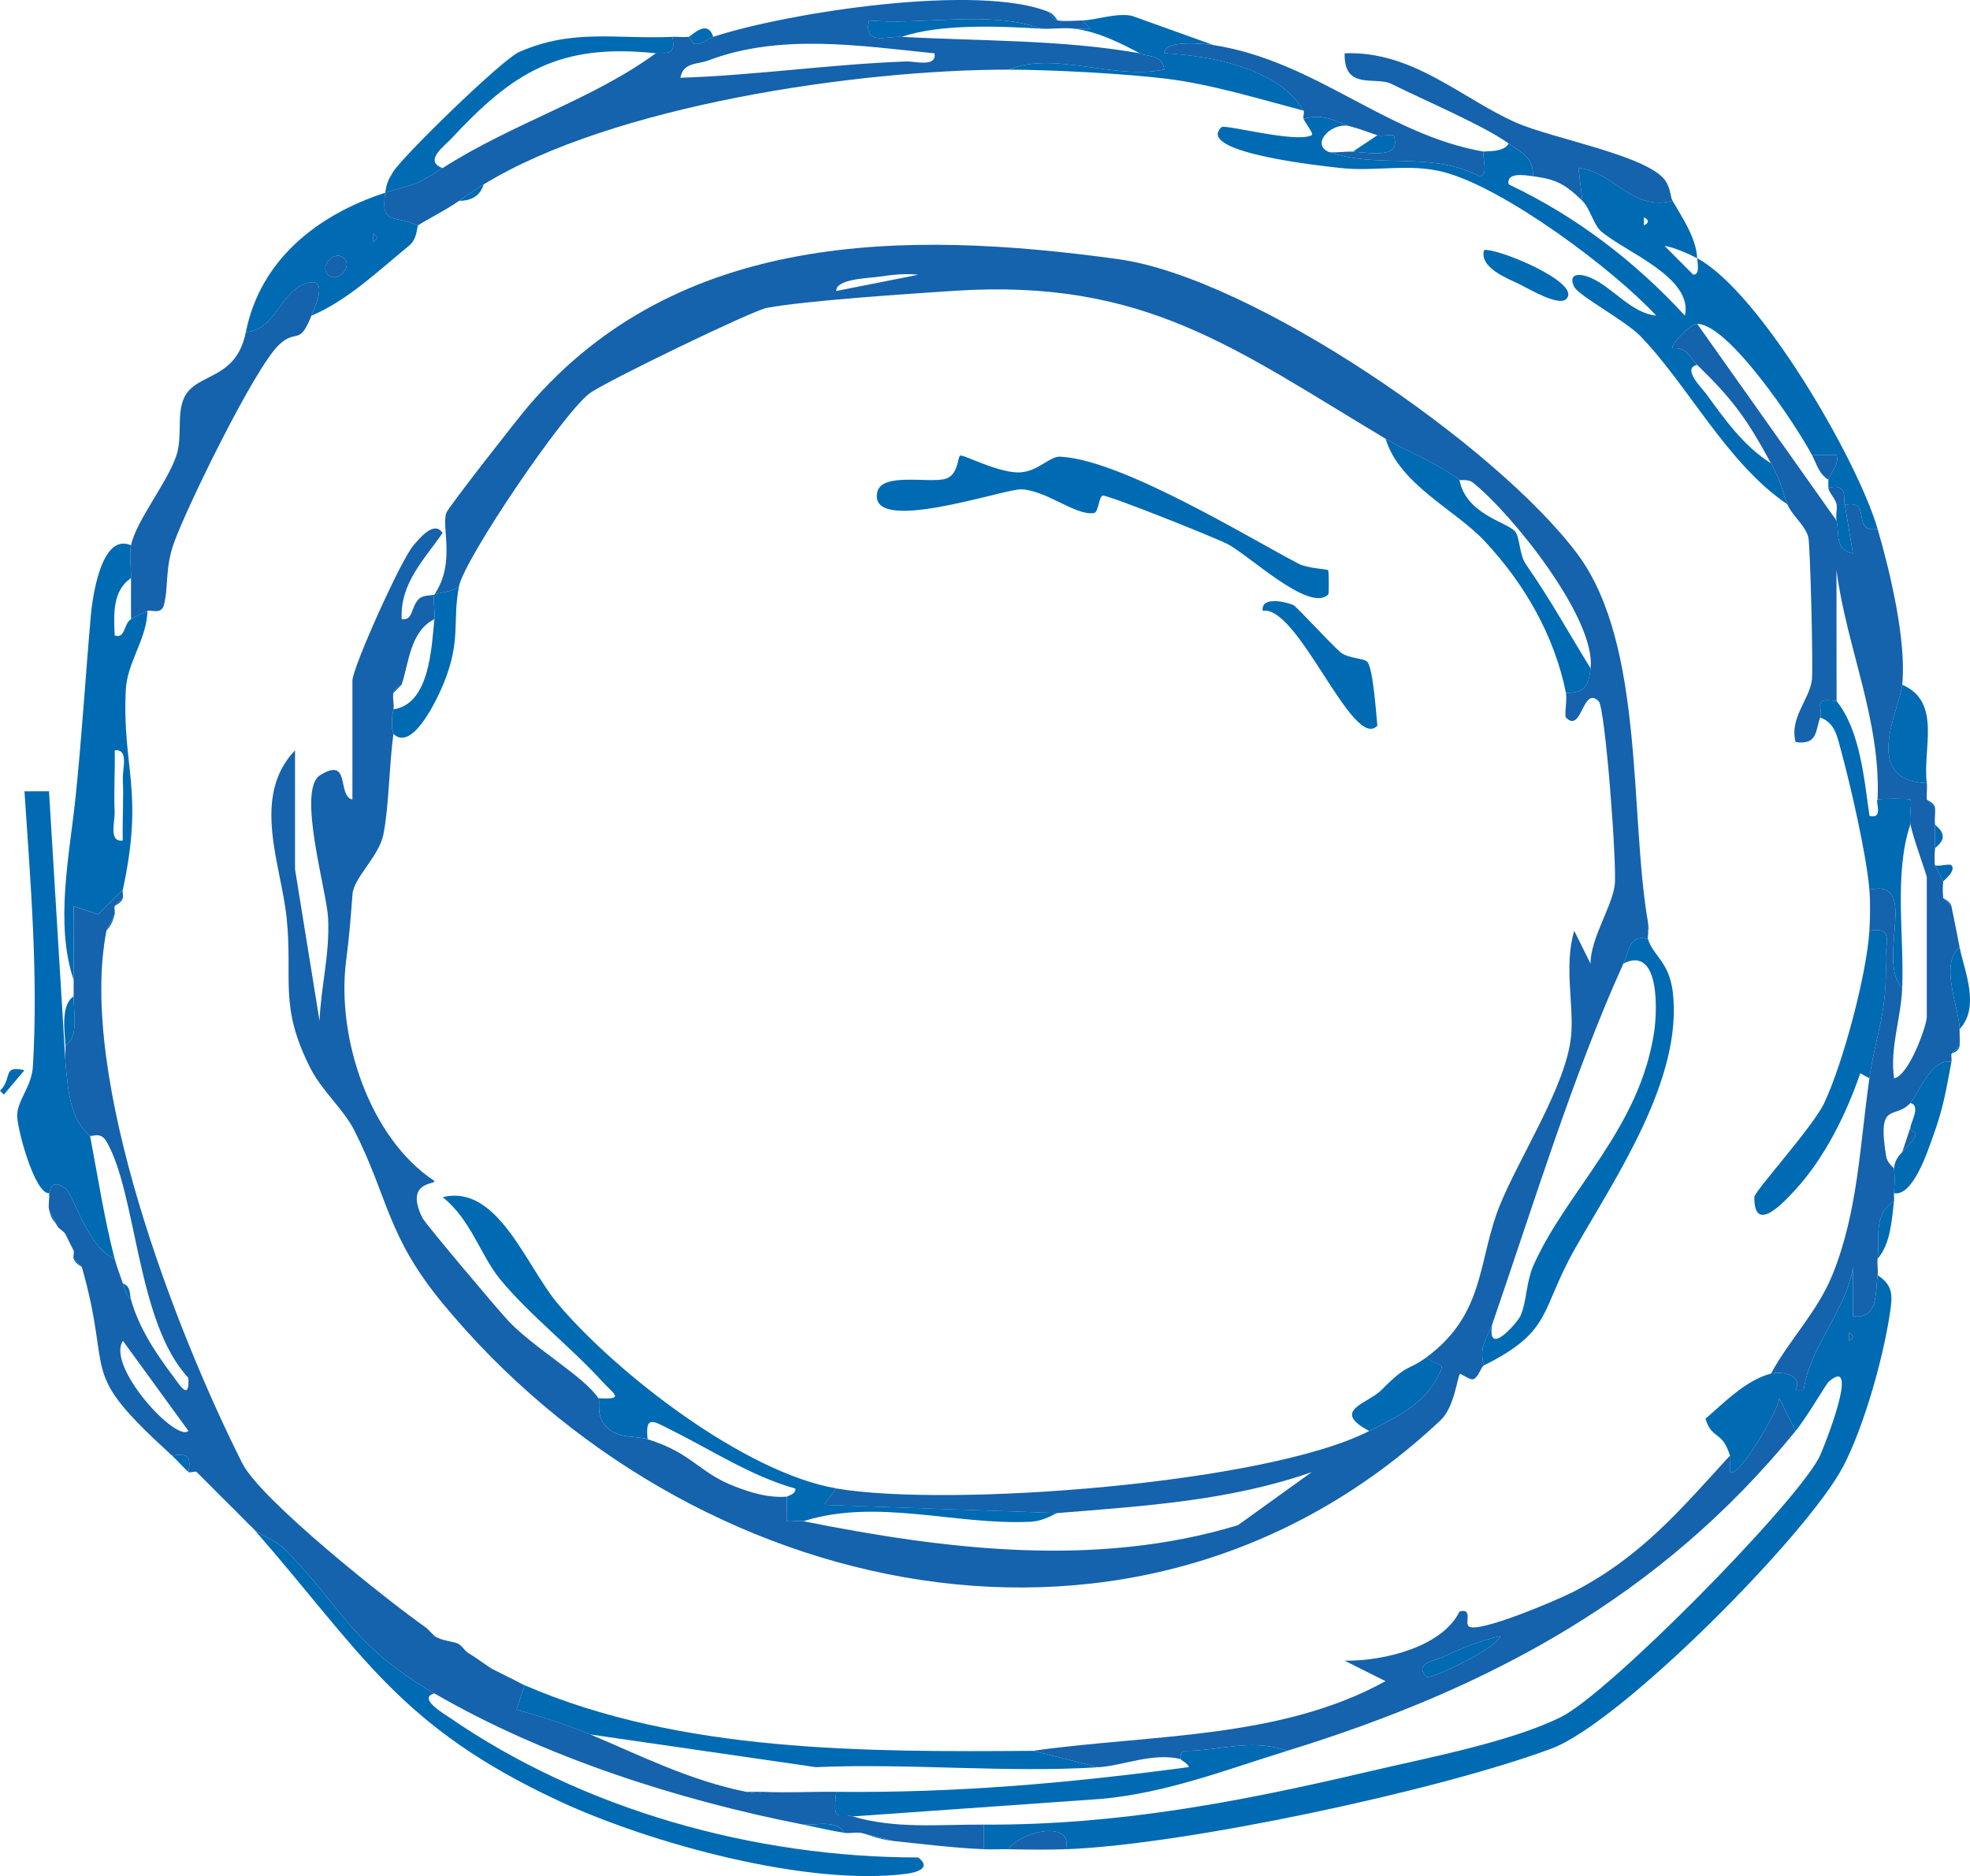 <?xml version="1.0" encoding="UTF-8"?><svg id="Ebene_2" xmlns="http://www.w3.org/2000/svg" viewBox="0 0 170.854 162.728"><defs><style>.cls-1{fill:#006ab3;}.cls-2{fill:#1562ad;}</style></defs><g id="Ebene_1-2"><path class="cls-2" d="M10.653,77.175c-.049.227.049.485,0,.711l-.711.711c-.049.227.051.486,0,.711l-.711,1.423c-2.488,12.745,6.018,34.745,11.781,46.189,1.597,3.17,12.545,11.875,15.954,14.274l.711.711c.682.46,1.704.445,2.134.711l.711.711c.76.442,1.982,1.347,2.134,1.423l1.422.711c.488.224.974.517,1.422.711l-.706,2.125c2.125.586,4.371,1.289,6.395,2.143,4.418,1.863,8.625,3.994,13.512,4.979,1.506.304,1.186-.012,1.422,0,2.115.105,4.279-.022,6.4,0-.292,2.858.128,1.75,1.422,2.134,3.721,1.105,7.521.693,11.379.711v2.134c-2.577-.109-5.251-.442-7.823-.711l-2.845-.711c-.455-.063-.972.071-1.422,0-.607-1.153-2.416-.67-3.556-.711-10.835-2.12-22.501-5.865-32.002-11.381-7.284-4.229-8.048-7.568-13.015-12.546-.748-.75-1.824-1.014-2.63-1.68-.22-.252-.495-.46-.711-.711l-.711-.711c-.225-.249-.477-.471-.711-.711l-1.422-1.423c-.245-.227-.465-.484-.711-.711l-.711-.711c-.128-.118-.583.118-.711,0,.245-1.358-.074-1.652-1.422-1.423-8.363-7.612-5.032-6.547-7.823-16.36l-.711-.711c-.079-.207.08-.506,0-.711l-.711-1.423c-.134-.267-.597-.476-.711-.711l-.711-1.423c-.09-.419.06-.968,0-1.423.096-.008.076-1.427,1.452-.387.653.494,1.947,5.183,4.237,6.077.164.632.487,1.455.711,2.134.172.522.283,1.033.711,1.423.69,2.456,2.16,4.655,3.662,6.651.498.661,1.436,2.234,1.307.119-4.501-4.82-4.445-15.903-7.099-20.5-.527-.914-1.273-.375-1.426-.496-1.754-1.395-1.918-4.05-2.134-6.402-.043-.467.028-.952,0-1.423,1.198-.776.689-2.925.711-4.268.008-.474-.006-.949,0-1.423.029-2.128-.027-4.274.006-6.401l2.122.709,2.139-2.132ZM16.342,124.115l-5.682-7.814c-1.467,2.214,4.631,8.842,5.682,7.814Z"/><path class="cls-2" d="M147.195,28.094l12.09,17.072c.257,1.056-.203,2.526,1.415,2.845l-.704-4.268c.07.076.834-.176,1.188.252.492.597-.051,2.21,1.657,1.881,1.072,3.669,2.522,9.73,2.134,13.515-.218,2.122-3.616,8.311,2.134,8.536.058.462-.048.958,0,1.423l.711.711c.051.461-.065.969,0,1.423v2.134c-.044.335-.053,1.376,0,1.423l.711,1.423c-.052.413-.049,1.007,0,1.423l.711.711c.245,1.175.482,2.38.711,3.557-1.806,1.49.034,5.503,0,7.113-.01.472.033.954,0,1.423l-.711.711c-.033.232.043.483,0,.711-1.792-.336-2.823,2.743-3.556,3.557-1.348,1.498-2.909-.29-2.107,4.609.104.634.677,1.01.684,1.082.117,1.105.051,1.101,0,2.134-.012.235.028.48,0,.711-1.848,1.135-1.216,3.277-1.422,4.979-.056.462.061.963,0,1.423-.212,1.586.062,3.848-2.13,3.553l.005-4.259c-.653,3.902-3.759,6.873-4.284,10.66l-.694-.001c.636-1.365-1.317-1.628-2.143-1.417,1.599-2.949,4.014-5.343,5.32-8.549,2.227-5.468,2.388-11.316,3.213-17.058.559-3.891,1.571-5.626,1.419-10.35-.044-1.368.73-2.851-1.419-2.454.069-1.098.088-2.47,0-3.557,4.438-1.01.555,6.067,2.845,8.536-.103,2.623-1.081,5.149-.704,7.824,1.283-.235,2.837-4.559,2.837-5.335v-12.092c0-.242-1.153-3.303-1.422-4.624-.115-.562.163-1.996-.004-2.134-.11-.09-2.728-.086-2.841 0.0.298-6.925-2.703-13.208-3.565-19.912l.009,11.376c-2.213-.339-1.111.578-1.422,1.423-.426,1.156-.205,2.394-2.13,2.131-.557-2.077,1.206-3.703,1.413-5.396.118-.965-.141-11.822-.319-12.425-.299-1.011-1.416-1.849-1.808-2.804-.608-1.478-.344-1.566-1.422-3.557-2.099-3.874-3.321-5.539-6.4-8.536-.618-.602-.862-1.544-2.134-1.438-.214-.301,1.525-2.12,2.134-2.119Z"/><path class="cls-2" d="M158.573,42.32c1.82-.501,1.235,1.218,1.422,1.423h-.711c-.063-.42-.696-1.06-.711-1.423Z"/><path class="cls-1" d="M153.595,119.143c.826-.211,2.779.052,2.143,1.417l.694.001c.525-3.787,3.63-6.758,4.284-10.66l-.005,4.259c2.192.295,1.918-1.967,2.13-3.553,1.178.775,1.312,1.527,1.131,2.865-.538,3.972-2.255,10.155-4.111,13.715-3.066,5.879-19.266,22.232-25.305,24.482-9.78,3.643-31.849,8.358-42.12,8.73.698-2.514-3.791-1.658-4.978,0-.71-.014-1.425.03-2.134,0v-2.134c11.601.054,22.171-1.969,33.432-4.616,4.968-1.168,12.181-2.521,16.621-4.715,4.128-2.039,20.017-18.143,22.359-22.45.376-.692,3.722-9.133.851-6.626-.193.169-1.883,3.066-2.858,4.263l-1.413-2.84c-.07,1.063-3.567,7.012-4.269,6.395-.086-.45.108-1.065-.007-1.421-.734-2.275-1.502-1.273-2.13-3.191,1.628-1.416,3.549-3.377,5.686-3.922ZM160.351,115.586v.711c.462-.237.462-.474,0-.711Z"/><path class="cls-2" d="M91.013,1.063c.086.339.375.653.711.711.588.102,1.476.02,2.134,0l.71.704-1.421.007c-.909-.114-1.914.057-2.845,0-4.555-1.626-10.135-.283-14.931-.708-.497,2.206,1.493,1.344,2.841,1.419,6.834.38,13.832.229,20.623,1.423.625.336,2.005.065,2.133,1.416-4.42.921-9.499-1.647-13.512.007-13.101-.006-34.367,3.113-45.514,9.959-.8.492-1.376.889-2.134,1.423-1.199.846-3.128,1.801-3.556,2.134-2.157-.949-3.24-.011-2.845-2.845,2.764-.904,2.188-.353,4.978-2.134,6.177-3.942,13.003-5.936,18.49-9.959.309-.226,1.907.547,1.422-1.423.47-.021.958.047,1.422,0l.441.593c.695.156,1.186-.427,1.693-.593,6.496-2.134,23.103-4.676,29.157-2.134ZM81.054,4.627c-6.491-.657-13.384-1.752-19.635.622-.9.342-2.185.147-2.407,1.498,6.577-.219,12.963-1.171,19.565-1.414.862-.032,2.645.531,2.477-.706Z"/><path class="cls-1" d="M117.326,11.022c-1.675-.661-3.712,1.415-2.134,2.134,4.363,1.56,8.77-.116,13.15,2.147.842-.112.108-1.857.362-2.147.074-.085,1.742.108,2.134-.711,1.089.797,2.137,1.157,2.134,2.845-.635-.084-2.365-.407-2.128.702,5.846,2.768,10.92,6.65,15.288,11.387.725-3.34-5.196-5.519-7.268-7.314-.66-.572-.958-1.988-1.625-2.642l-.346-2.856c3.14.359,4.599,3.763,8.168,2.856.935,1.602,2.049,3.268,2.134,4.979-.615-.329-2.123-.999-2.83-1.074l2.478,2.493c.612.036.376-.943.352-1.419,5.397,2.887,13.857,17.354,15.645,23.474-1.707.328-1.165-1.285-1.657-1.881-.354-.429-1.118-.176-1.188-.252-.187-.205.398-1.924-1.422-1.423-.01-.234-.01-.477,0-.711.015-.362,1.004-1.303.708-2.13l-2.13-.004c-1.307-2.494-7.208-11.377-9.956-11.381-.608-.001-2.348,1.818-2.134,2.119,1.271-.107,1.515.836,2.134,1.438-1.362.279.406,2.006.739,2.462,1.629,2.229,3.276,4.574,5.661,6.074,1.079,1.991.815,2.078,1.422,3.557-5.26-3.558-8.629-10.358-12.771-14.612-1.282-1.317-5.337-3.486-5.714-4.247-.572-1.154.416-1.241,1.48-.766,1.896.847,3.468,3.04,5.627,3.257-3.755-4.06-13.226-11.114-18.468-12.463-2.972-.764-5.941-.006-8.903-.342-.917-.104-12.782-1.283-10.316-3.545.289-.265,6.436,1.411,7.819.701.193-.13-.535-.999-.711-1.415,1.817-.569,3.062.398,4.267.711ZM142.572,18.846v.711c.462-.237.462-.474,0-.711Z"/><path class="cls-1" d="M159.995,43.743l.704,4.268c-1.618-.319-1.158-1.79-1.415-2.845-.098-.4.068-.969,0-1.423h.711Z"/><path class="cls-1" d="M11.364,47.299c-.153.743.007,1.973,0,2.845-1.635,1.098-1.498,3.215-1.415,4.976.933.317.762-1.012,1.415-1.419.44-.275.957-.474,1.422-.711-.041,2.426-1.762,4.451-1.877,6.86-.326,6.779,1.606,8.711-.256,17.325l-2.139,2.132-2.122-.709c-.034,2.128.023,4.273-.006,6.401-1.64-4.897-.362-10.786.166-15.839.546-5.227.858-10.448,1.322-15.735.125-1.428.869-7.279,3.491-6.126ZM10.646,72.903c-.038-1.768.083-3.566.007-5.339-.037-.865.538-2.644-.704-2.478.038,1.768-.083,3.566-.007,5.339.037.865-.538,2.644.704,2.478Z"/><path class="cls-1" d="M4.253,103.494c-1.229.105-2.805-5.647-2.762-6.788.05-1.319,1.259-2.467,1.363-4.216.472-7.931-.21-15.973-.731-23.854l2.127-.002,1.425,23.479c.215,2.352.379,5.007,2.134,6.402.675,3.529,1.233,7.197,2.134,10.67-2.29-.894-3.584-5.583-4.237-6.077-1.377-1.04-1.356.378-1.452.387Z"/><path class="cls-2" d="M21.32,28.805c2.667-.211,2.931-3.575,5.348-4.257,1.912-.539.582,2.223.341,2.834-1.058,2.683-1.282,1.084-2.805,2.519-2.099,1.977-7.986,14.031-9.123,17.203-.792,2.21-.448,3.833-.874,5.401-.226.83-1.163.353-1.421.485-.466.237-.982.437-1.422.711.007-1.185-.01-2.371,0-3.557.007-.872-.153-2.103,0-2.845.441-2.135,3.174-5.463,3.937-7.799.544-1.666-.003-3.592.676-5.015,1.05-2.204,4.491-1.424,5.344-5.68Z"/><path class="cls-1" d="M22.032,132.658c.806.665,1.883.93,2.63,1.68,4.967,4.979,5.731,8.317,13.015,12.546-1.499.405.844,1.774,1.189,2.013,11.688,8.093,26.566,12.213,40.765,12.217,1.153.877-.011,1.288-1.05,1.42-8.59,1.092-22.166-2.639-30.009-6.276-13.991-6.488-17.18-12.882-26.541-23.601Z"/><path class="cls-2" d="M145.061,17.424c-3.569.907-5.028-2.497-8.168-2.856l.346,2.856c-1.484-1.453-2.275-1.87-4.267-2.134.003-1.688-1.044-2.048-2.134-2.845-2.065-1.511-7.442-3.809-10.182-5.175-1.34-.668-4.123.613-4.037-2.646,5.942-.236,10.193,3.972,14.932,6.041,3.087,1.348,11.291,2.825,12.848,4.964.507.697.447,1.426.662,1.796Z"/><path class="cls-1" d="M58.3,3.197c.484,1.97-1.114,1.196-1.422,1.423-8.433-.884-12.392,1.655-17.789,7.457-.534.574-2.381,1.898-.701,2.502-2.79,1.78-2.215,1.23-4.978,2.134-.396,2.834.688,1.896,2.845,2.845-.083.065-.075,1.174-.742,1.72-2.62,2.145-5.378,4.795-8.503,6.105.241-.611,1.571-3.373-.341-2.834-2.418.682-2.681,4.046-5.348,4.257,1.251-6.244,6.152-10.151,12.09-12.092.113-.811.254-1.105.671-1.785.855-1.394,9.458-9.768,10.943-10.42,4.667-2.052,8.433-1.096,13.277-1.31ZM32.343,20.269v.711c.462-.237.462-.474,0-.711ZM29.85,22.407c-.776-.776-2.19.639-1.415,1.415s2.19-.639,1.415-1.415Z"/><path class="cls-2" d="M105.237,3.909c8.857,1.376,14.977,7.79,23.468,9.247-.254.29.48,2.035-.362,2.147-4.38-2.263-8.787-.587-13.15-2.147.332.151,1.519-.043,2.134,0,1.82.129,4.2.606,3.554-1.419-.447-.098-1.07.112-1.42-.003-.67-.221-1.545-.558-2.134-.711-1.205-.313-2.45-1.28-4.267-.711-.089-.211.098-.543,0-.711-2.129-3.667-8.046-4.765-12.086-4.986-.012-1.207,3.581-.81,4.263-.704Z"/><path class="cls-1" d="M93.858,1.775c1.228-.038,3.002-.69,4.316-.399l7.063,2.533c-.683-.106-4.275-.503-4.263.704,4.04.221,9.957,1.32,12.086,4.986-3.791-.998-7.933-2.273-11.821-2.759-3.631-.454-10.054-.796-13.781-.798,4.013-1.654,9.092.914,13.512-.007-.129-1.351-1.508-1.08-2.133-1.416-1.689-.908-3.63-1.876-5.689-2.134l1.421-.007-.71-.704Z"/><path class="cls-1" d="M167.107,67.928c-5.749-.225-2.351-6.414-2.134-8.536,3.461,1.487,1.757,5.554,2.134,8.536Z"/><path class="cls-1" d="M169.24,92.113c-.486,2.587-.692,3.983-1.629,6.55-.399,1.093-1.692,5.15-3.35,4.832.051-1.033.117-1.029,0-2.134.043-.593.307-1.009.711-1.423,2.169-2.218.628-1.548.711-2.134.079-.56.909-1.906,0-2.134.732-.814,1.764-3.892,3.556-3.557Z"/><path class="cls-1" d="M169.952,89.267c.034-1.61-1.806-5.624,0-7.113.398,2.044,1.815,5.16,0,7.113Z"/><path class="cls-2" d="M87.458,160.399c1.187-1.658,5.676-2.514,4.978,0-1.645.06-3.331.032-4.978,0Z"/><path class="cls-1" d="M162.84,109.184c.206-1.702-.426-3.844,1.422-4.979-.199,1.637-.292,3.682-1.422,4.979Z"/><path class="cls-1" d="M5.675,90.69c-.076-1.291-.411-3.54.711-4.268-.022,1.343.486,3.492-.711,4.268Z"/><path class="cls-1" d="M73.235,158.977c-1.372-.215-2.325-.47-3.556-.711,1.139.042,2.948-.442,3.556.711Z"/><path class="cls-1" d="M61.856,3.197c-.506.166-.997.749-1.693.593l-.441-.593c.202-.02,1.619-1.642,2.134,0Z"/><path class="cls-1" d="M167.818,75.041c.187.164,1.264-.155,1.418.005.47.488-.697,1.339-.707,1.418l-.711-1.423Z"/><path class="cls-1" d="M77.501,159.688c-1.384-.145-2.445-.656-2.845-.711l2.845.711Z"/><path class="cls-1" d="M2.119,92.831l-1.785,2.113-.334-.334c1.117-1.09.148-2.242,2.119-1.778Z"/><path class="cls-1" d="M14.92,126.256c1.348-.229,1.667.065,1.422,1.423-.553-.509-1.013-1.05-1.422-1.423Z"/><path class="cls-1" d="M167.818,73.618v-2.134c.02.142.645.457.67,1.065.023.563-.649.914-.67,1.069Z"/><path class="cls-1" d="M4.964,106.339c-.21-.43-.503-.451-.711-1.423l.711,1.423Z"/><path class="cls-1" d="M6.386,108.473c-.07-.18-.53-1.062-.711-1.423l.711,1.423Z"/><path class="cls-1" d="M167.818,70.062l-.711-.711c.005.05.662.26.711.711Z"/><path class="cls-1" d="M169.24,78.597l-.711-.711c.006.05.62.276.711.711Z"/><path class="cls-1" d="M91.725,1.775c-.336-.058-.625-.372-.711-.711.294.123.525.453.711.711Z"/><path class="cls-1" d="M169.24,91.401l.711-.711c-.038.553-.704.661-.711.711Z"/><path class="cls-1" d="M7.097,109.896c-.014-.048-.519-.205-.711-.711l.711.711Z"/><path class="cls-1" d="M17.765,128.39c-.247-.228-.466-.485-.711-.711l.711.711Z"/><path class="cls-1" d="M19.898,130.524c-.425-.436-.993-1.026-1.422-1.423l1.422,1.423Z"/><path class="cls-1" d="M21.32,131.947c-.216-.251-.487-.463-.711-.711l.711.711Z"/><path class="cls-1" d="M89.591,151.864l5.689,1.423c-7.992.505-16.471-.363-24.527-.007l-19.564-2.838c-2.024-.854-4.27-1.557-6.395-2.143l.706-2.125c13.502,5.85,29.6,5.795,44.092,5.691Z"/><path class="cls-1" d="M111.637,151.864c-5.235,1.617-10.459,3.653-16.102,4.167l-21.589,1.524c-1.295-.385-1.714.724-1.422-2.134,10.465.11,20.242-.763,30.59-2.148-.088-.33-.711-.591-.721-.697-.031-.316.005-.611.359-.705,3.179-.015,5.739-1.112,8.886-.006Z"/><path class="cls-1" d="M66.123,155.42c-.236-.012.084.304-1.422,0h1.422Z"/><path class="cls-1" d="M44.077,145.462l-1.422-.711c.455.229.973.505,1.422.711Z"/><path class="cls-1" d="M9.231,80.731l.711-1.423c-.234,1.043-.696,1.345-.711,1.423Z"/><path class="cls-1" d="M11.364,112.741c-.428-.389-.539-.901-.711-1.423.725.278.56.885.711,1.423Z"/><path class="cls-1" d="M9.942,78.597l.711-.711c-.094.439-.701.662-.711.711Z"/><path class="cls-1" d="M40.522,143.328l-.711-.711c.351.218.558.622.711.711Z"/><path class="cls-1" d="M37.677,141.905l-.711-.711c.282.199.479.555.711.711Z"/><path class="cls-1" d="M162.129,80.731c2.149-.397,1.375,1.087,1.419,2.454.152,4.724-.86,6.458-1.419,10.35l-.791-.446c-1.2,3.515-3.082,7.319-5.592,10.066-1.192,1.304-3.616,3.878-3.597.682.003-.509,5.088-6.085,6.067-8.17,1.634-3.481,3.674-11.123,3.914-14.935Z"/><path class="cls-1" d="M159.284,60.814c2.045,2.551,2.385,6.728,2.852,9.955,1.262.309.487-1.254.704-1.419.113-.086,2.731-.091,2.841-0.0.167.138-.111,1.572.004,2.134-1.444,4.328-.53,9.623-.711,14.226-2.29-2.469,1.594-9.546-2.845-8.536-.242-2.988-1.639-9.075-2.469-12.112-.313-1.145-.506-2.364-1.798-2.826.311-.845-.791-1.762,1.422-1.423Z"/><path class="cls-2" d="M155.728,124.122c-11.723,14.392-26.514,22.313-44.092,27.742-3.147-1.106-5.707-.009-8.886.006-.353.094-.39.388-.359.705-2.458-.574-4.976.576-7.112.711l-5.689-1.423c10.166-1.435,21.412-.982,30.576-6.043l-3.549-1.775c3.507.049,8.504-1.249,9.966-4.267,1.18-.312.43.985.795,1.286.803.661,7.802-2.324,9.178-3.043,5.835-3.051,9.164-7.054,13.483-11.766.115.356-.079.971.007,1.421.702.617,4.199-5.332,4.269-6.395l1.413,2.84ZM130.127,141.912c-1.547.325-3.564,1.118-4.973,1.808-.501.246-2.66.542-1.419,1.741.266.257,6.126-2.497,6.393-3.549Z"/><path class="cls-2" d="M160.351,115.586c.462.237.462.474,0,.711v-.711Z"/><path class="cls-1" d="M90.302,2.486c-3.654-.223-8.8-.429-12.09.711-1.348-.075-3.338.787-2.841-1.419,4.795.424,10.376-.919,14.931.708Z"/><path class="cls-1" d="M39.81,17.424c.757-.534,1.333-.931,2.134-1.423-.309,1.02-1.096,1.412-2.134,1.423Z"/><path class="cls-2" d="M157.151,39.475l2.13.004c.296.827-.693,1.767-.708,2.13-.825-.503-1.015-1.358-1.422-2.134Z"/><path class="cls-2" d="M29.85,22.407c.776.776-.639,2.191-1.415,1.415s.639-2.191,1.415-1.415Z"/><path class="cls-2" d="M32.343,20.269c.462.237.462.474,0,.711v-.711Z"/><path class="cls-1" d="M119.46,11.733c.35.116.973-.094,1.42.003.646,2.026-1.733,1.548-3.554,1.419l2.134-1.423Z"/><path class="cls-2" d="M164.974,99.937l.711-2.134c-.083.586,1.458-.084-.711,2.134Z"/><path class="cls-2" d="M37.677,51.567c1.877-2.768.566-5.924,1.04-7.099.219-.544,6.182-8.164,7.13-9.27,12.959-15.13,32.556-15.285,51.136-12.719,11.633,1.607,32.852,16.201,39.838,25.594,5.849,7.864,4.484,22.635,6.108,31.947v.711c.068.215-.063.492,0,.711-1.638-.391-1.589.938-2.134,2.134-4.285,9.416-7.965,21.409-11.379,31.298-.391,1.133-1.217,1.962-.711,3.557-.258.13-.455.943-.87,1.18-.308.176-1.154-.51-1.214-.445-.234.257-.47,2.885-1.686,4.028-26.105,24.535-65.143,15.785-86.525-10.118-4.899-5.935-4.695-9.154-7.699-15.061-.922-1.813-2.8-3.387-3.823-5.423-2.709-5.393-1.485-7.579-2.023-12.915-.471-4.676-3.123-10.569.723-14.594v10.314l2.126,13.156c.127-3.082.894-5.737.743-8.913-.112-2.347-2.73-11.133-.697-12.398,2.699-1.679,1.437,1.792,2.805,2.109v-10.314c0-1.098,4.21-10.51,5.315-11.755.504-.569,1.754-2.172,2.503-1.053-1.61,2.342-3.701,4.37-3.544,7.47.999.154.783-1.005,1.459-1.719.398-.42,1.313-.315,1.378-.411-.142.199.061,1.551,0,2.134-2.108,1.057-2.192,3.726-2.845,5.691-.016.048-.579.201-.711.711-.104.4.088.986,0,1.423-.317,1.577.016,2.017,0,2.134-.384,2.851-.384,6.317-.873,8.73-.387,1.91-2.559,3.72-2.674,5.165-.191,2.404-.25,3.384-.56,5.825-.834,6.581,2.018,15.329,7.66,19.05.143.349-2.6-.021-1.05,3.187.253.523,6.511,7.927,7.434,8.92,2.174,2.338,6.61,4.869,7.841,6.74.18.274-.266,1.509.691,2.488,1.052,1.076,2.514.738,3.576,1.069,3.913,1.22,4.397,2.887,7.619,4.118,1.45.554,2.892.984,4.47.861-.018.709.005,1.425.002,2.131.457.082,1-.081,1.42.003,12.387,2.474,25.387,4.073,37.682.347l6.406-4.607c-7.084,2.486-14.567,2.945-22.042,3.55l-20.266-.708,1.064-1.426c9.82,1.68,37.319-.419,46.225-4.979,2.221-1.137,4.597-2.218,5.833-4.5.946-1.746.312-.833-.855-1.902,5.136-3.796,4.428-8.434,6.363-13.197,1.694-4.171,5.692-10.286,6.159-14.533.299-2.717-.638-6.191.285-9.256l1.406,2.837c.048-2.277,1.829-4.808,2.105-6.801.216-1.557-.817-15.399-1.392-15.956-1.412-1.368-1.45,2.846-2.834,1.419-.16-.165.113-1.554-.004-2.13,1.684-.003,1.958-.652,2.134-2.134.508-4.296-6.853-13.453-10.21-16.116-.427-.339-1.025-.145-1.168-.245-2.757-1.926-4.358-2.337-6.4-3.557-13.107-7.83-20.885-13.902-37.363-12.832-3.951.257-12.915.852-16.297,1.482-1.275.237-13.974,6.386-15.355,7.404-2.302,1.696-10.88,14.378-11.345,16.749-.4.463-2.068.62-2.134.711ZM79.632,23.833c-1.252-.155-2.46.044-3.699.203-.782.1-3.47.195-3.405,1.205l7.105-1.408Z"/><path class="cls-1" d="M142.928,81.443c.409,1.434,1.838,1.968,2.15,4.606.889,7.524-4.947,16.045-8.438,22.181-3.138,5.517-1.912,7.177-7.936,10.201-.506-1.595.32-2.424.711-3.557-.5,3.007,2.254-.257,2.458-.743.586-1.4.451-2.91,1.18-4.51,2.968-6.506,9.177-11.755,10.417-20.173.241-1.636.54-7.483-2.677-5.872.544-1.196.495-2.525,2.134-2.134Z"/><path class="cls-1" d="M135.813,25.956c-.683.612-3.212-.905-4.029-1.302-1.014-.493-3.508-1.426-3.074-2.959,1.017-.254,8.649,2.877,7.103,4.261Z"/><path class="cls-1" d="M142.928,80.731v-.711c.138.788-.011.677,0,.711Z"/><path class="cls-1" d="M130.127,141.912c-.267,1.052-6.128,3.806-6.393,3.549-1.24-1.199.918-1.495,1.419-1.741,1.409-.69,3.426-1.484,4.973-1.808Z"/><path class="cls-1" d="M72.523,129.101l-1.064,1.426,20.266.708c-.215.017-1.112.704-2.403.762-6.533.295-13.271-2.066-19.642-.051-.42-.084-.964.078-1.42-.003.003-.706-.02-1.422-.002-2.131.001-.05.809-.204.72-.694-3.886-1.097-7.324-3.382-10.886-5.143-1.37-.677-2.171-1.294-1.923.858-1.062-.331-2.525.007-3.576-1.069-.956-.979-.51-2.214-.691-2.488,2.358.147,1.317-.366.356-1.423-2.741-3.013-6.36-5.817-8.886-8.893-1.686-2.052-2.534-5.18-4.977-7.117,4.763-1.187,7.234,5.984,9.973,9.231,5.122,6.072,16.232,14.67,24.158,16.026Z"/><path class="cls-1" d="M126.571,41.609c.544,2.947,3.999,3.648,4.795,4.447.458.46.373,2.037.987,2.916,2.163,3.097,3.642,5.848,5.596,8.998-.175,1.482-.45,2.131-2.134,2.134-1.011-4.989-3.609-9.504-7.079-13.192-2.569-2.732-7.359-4.879-8.567-8.859,2.042,1.22,3.644,1.63,6.4,3.557Z"/><path class="cls-1" d="M34.121,63.66c.016-.117-.317-.557,0-2.134,3.155-.455,3.299-5.37,3.556-7.824.061-.583-.142-1.935,0-2.134.065-.092,1.733-.248,2.134-.711-.595,3.026.197,4.589-1.289,8.313-.381.955-2.667,6.163-4.4,4.491Z"/><path class="cls-1" d="M123.727,117.72c1.168,1.068,1.801.156.855,1.902-1.236,2.282-3.612,3.363-5.833,4.5-3.382-1.795-.113-2.355,1.082-3.573,2.319-2.361,2.242-1.607,3.896-2.829Z"/><path class="cls-1" d="M34.121,60.103c.133-.51.695-.664.711-.711l-.711.711Z"/><path class="cls-1" d="M115.185,49.454c.068.081.086,2.035.011,2.11-1.63,1.626-6.918-3.465-8.767-4.39-1.228-.614-10.199-4.205-10.777-4.183-.362.014-.351,1.447-.783,1.512-1.588.24-4.16-2.004-6.321-2.058-1.502-.038-13.294,4.039-12.464.242.385-1.764,4.641-.72,5.963-1.171,1.063-.362.996-1.818,1.22-1.992.216-.168,3.418,1.584,5.269,1.444,1.539-.117,2.498-1.403,3.419-1.357,5.263.267,15.786,6.707,20.623,9.264.839.443,2.521.478,2.607.581Z"/><path class="cls-1" d="M112.171,52.481c.266.114,3.296,3.436,4.089,4.095.669.557,2.033.497,2.33.837.489.559.757,4.429.866,5.531-2.121,2.269-6.851-10.489-9.947-9.964-.154-1.303,2.024-.772,2.662-.499Z"/></g></svg>